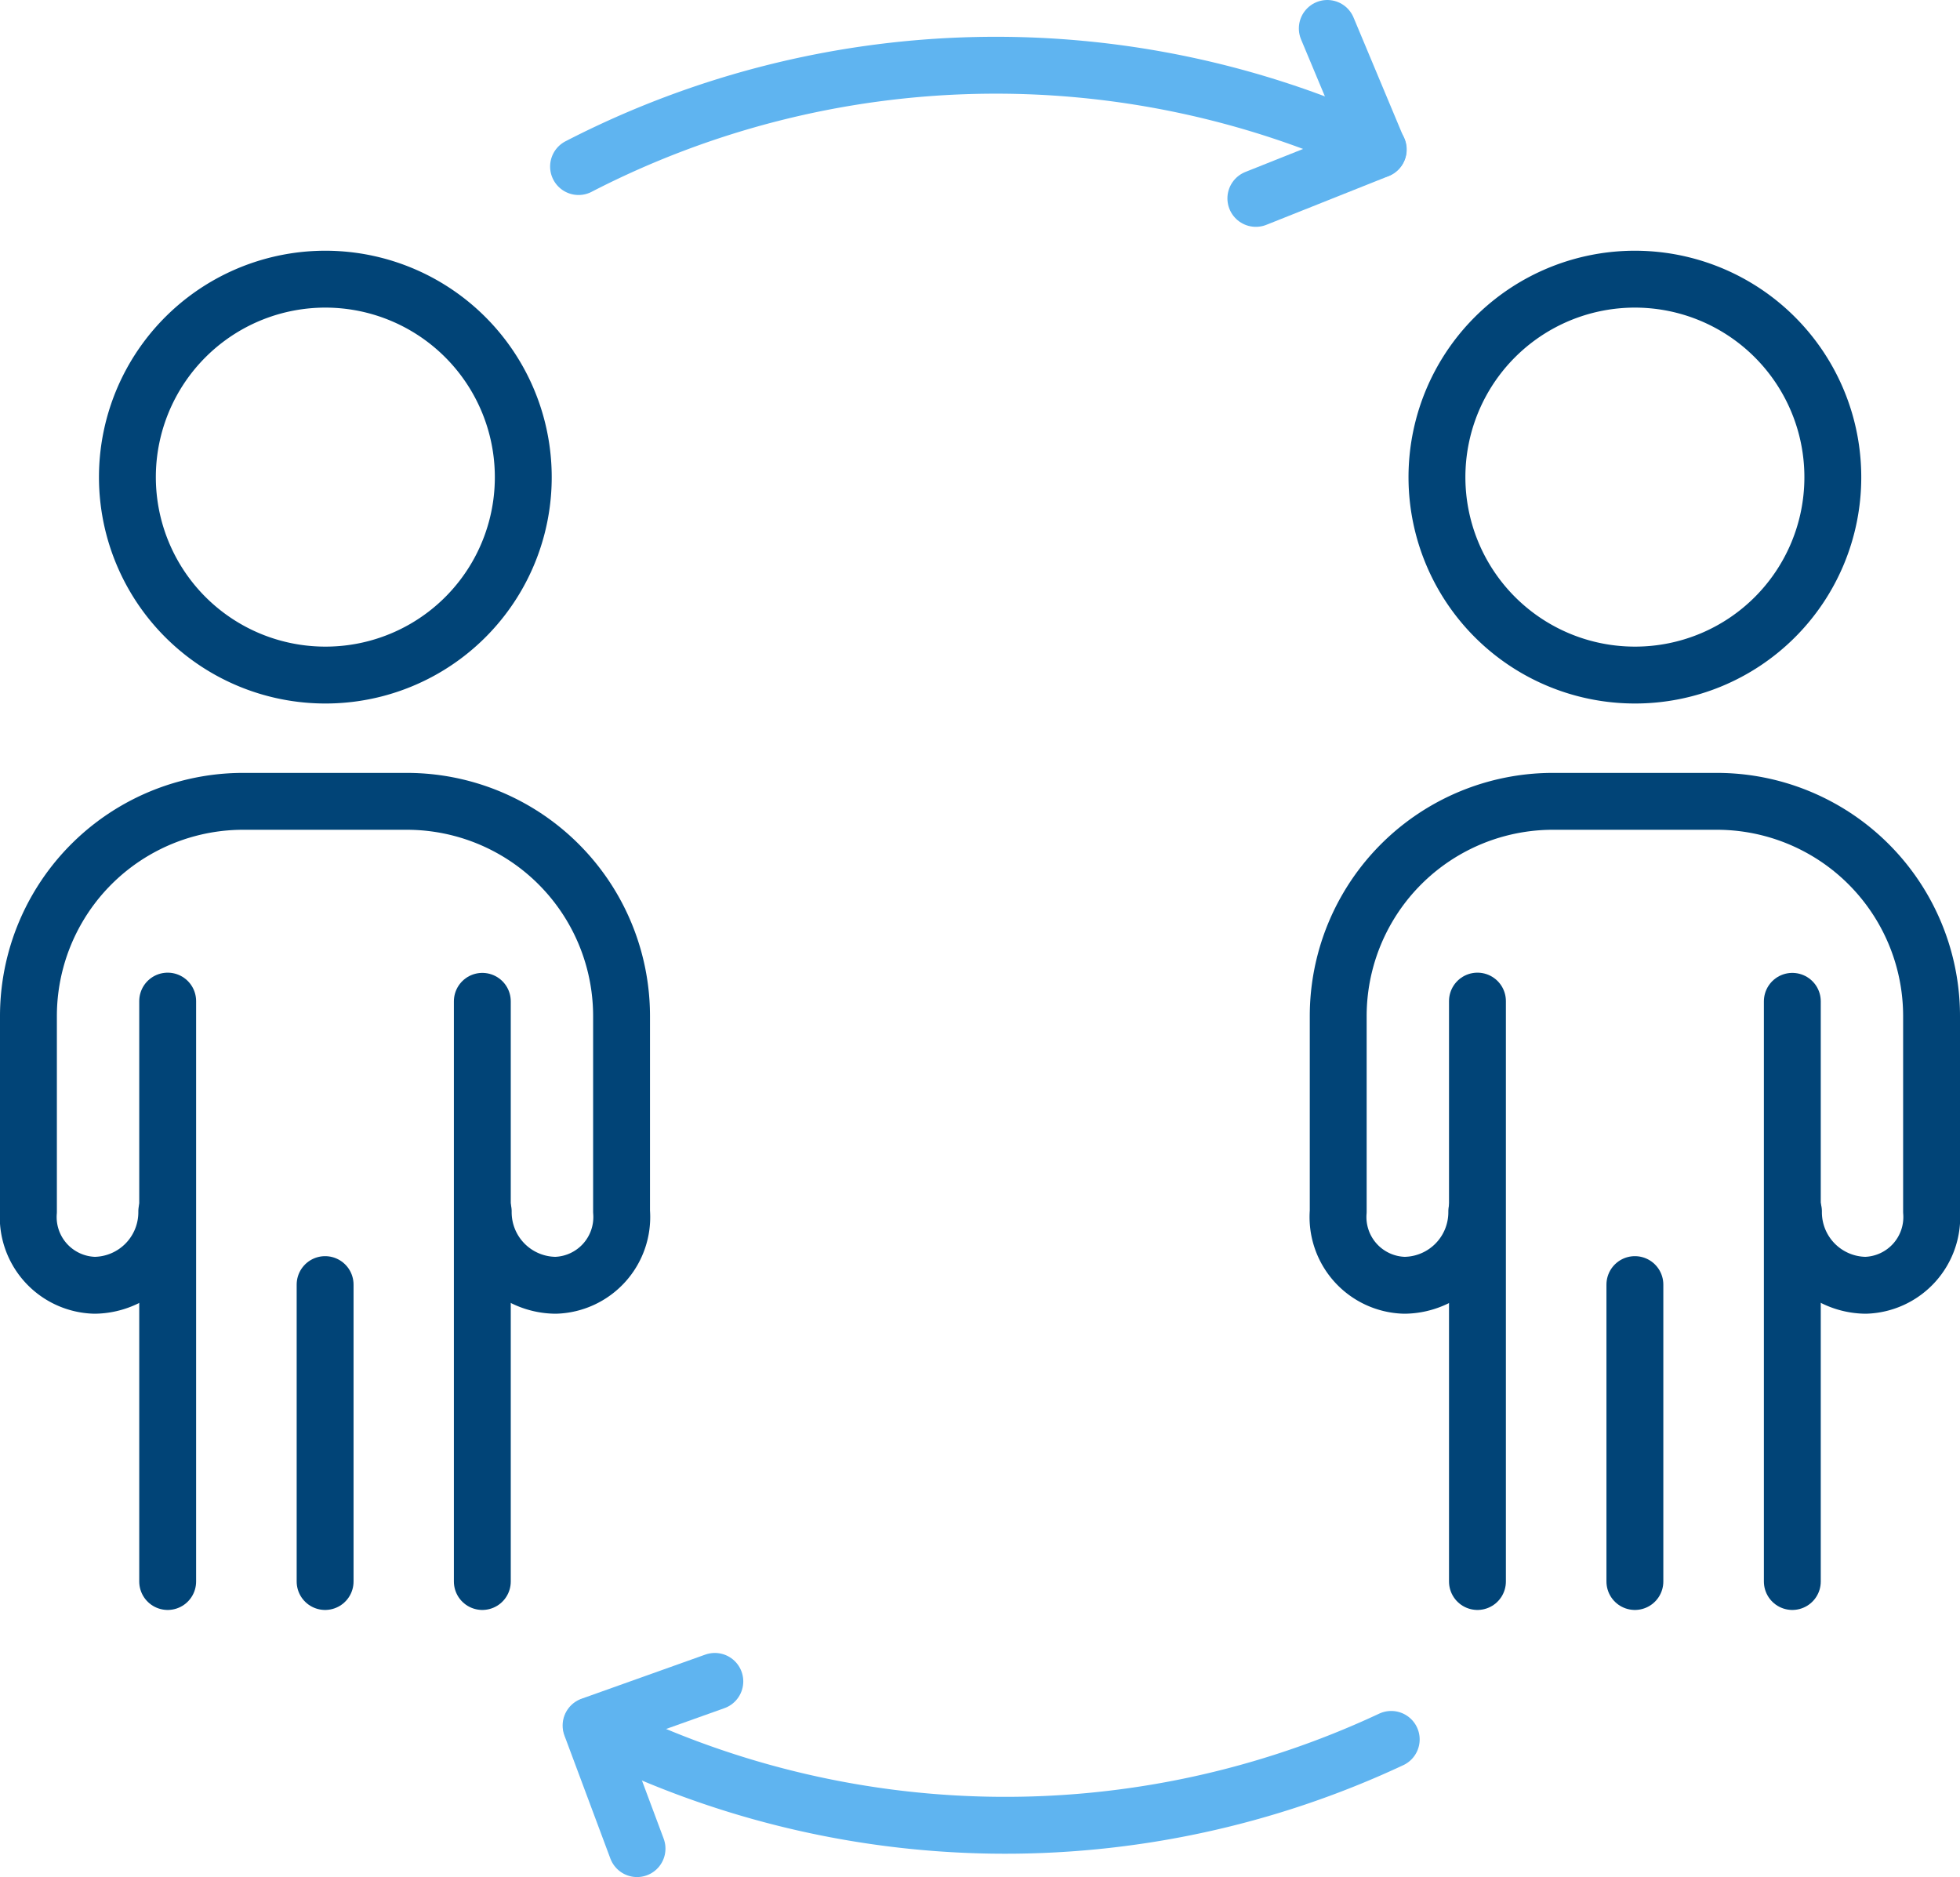 <svg xmlns="http://www.w3.org/2000/svg" viewBox="0 0 86.15 82.5"><defs><style>.cls-1,.cls-2{fill:none;stroke-linecap:round;stroke-linejoin:round;stroke-width:2.5px;}.cls-1{stroke:#014477;}.cls-2{stroke:#5fb4f0;}</style></defs><g id="Layer_2" data-name="Layer 2"><g id="Layer_1-2" data-name="Layer 1"><path class="cls-1" d="M14.29,29.67A8.7,8.7,0,1,1,23,21,8.69,8.69,0,0,1,14.29,29.67Z"/><polyline class="cls-1" points="21.2 69.51 21.2 66.58 21.2 53.6 21.2 53.59 21.2 44.01"/><path class="cls-1" d="M7.37,44v9.58h0V69.51"/><path class="cls-1" d="M7.33,53.25a3.21,3.21,0,0,1-3.17,3.24,3,3,0,0,1-2.91-3.24V44.66a9.44,9.44,0,0,1,9.45-9.44h7.18a9.44,9.44,0,0,1,9.44,9.44v8.59a3,3,0,0,1-2.9,3.24,3.21,3.21,0,0,1-3.18-3.24"/><line class="cls-1" x1="14.29" y1="69.51" x2="14.29" y2="56.46"/><path class="cls-1" d="M71.86,29.67A8.7,8.7,0,1,1,80.56,21,8.69,8.69,0,0,1,71.86,29.67Z"/><polyline class="cls-1" points="78.78 69.51 78.78 66.58 78.78 53.6 78.78 53.59 78.78 44.01"/><path class="cls-1" d="M64.94,44v9.58h0V69.51"/><path class="cls-1" d="M64.91,53.25a3.21,3.21,0,0,1-3.18,3.24,3,3,0,0,1-2.91-3.24V44.66a9.44,9.44,0,0,1,9.45-9.44h7.18a9.44,9.44,0,0,1,9.45,9.44v8.59A3,3,0,0,1,82,56.49a3.21,3.21,0,0,1-3.17-3.24"/><line class="cls-1" x1="71.86" y1="69.51" x2="71.86" y2="56.46"/><polyline class="cls-2" points="55.2 8.72 60.57 6.58 58.34 1.25"/><path class="cls-2" d="M60.58,6.57a40,40,0,0,0-35.15.75"/><polyline class="cls-2" points="31.42 73.9 25.98 75.84 28 81.25"/><path class="cls-2" d="M26,75.85a40,40,0,0,0,35.15.6"/></g></g></svg>